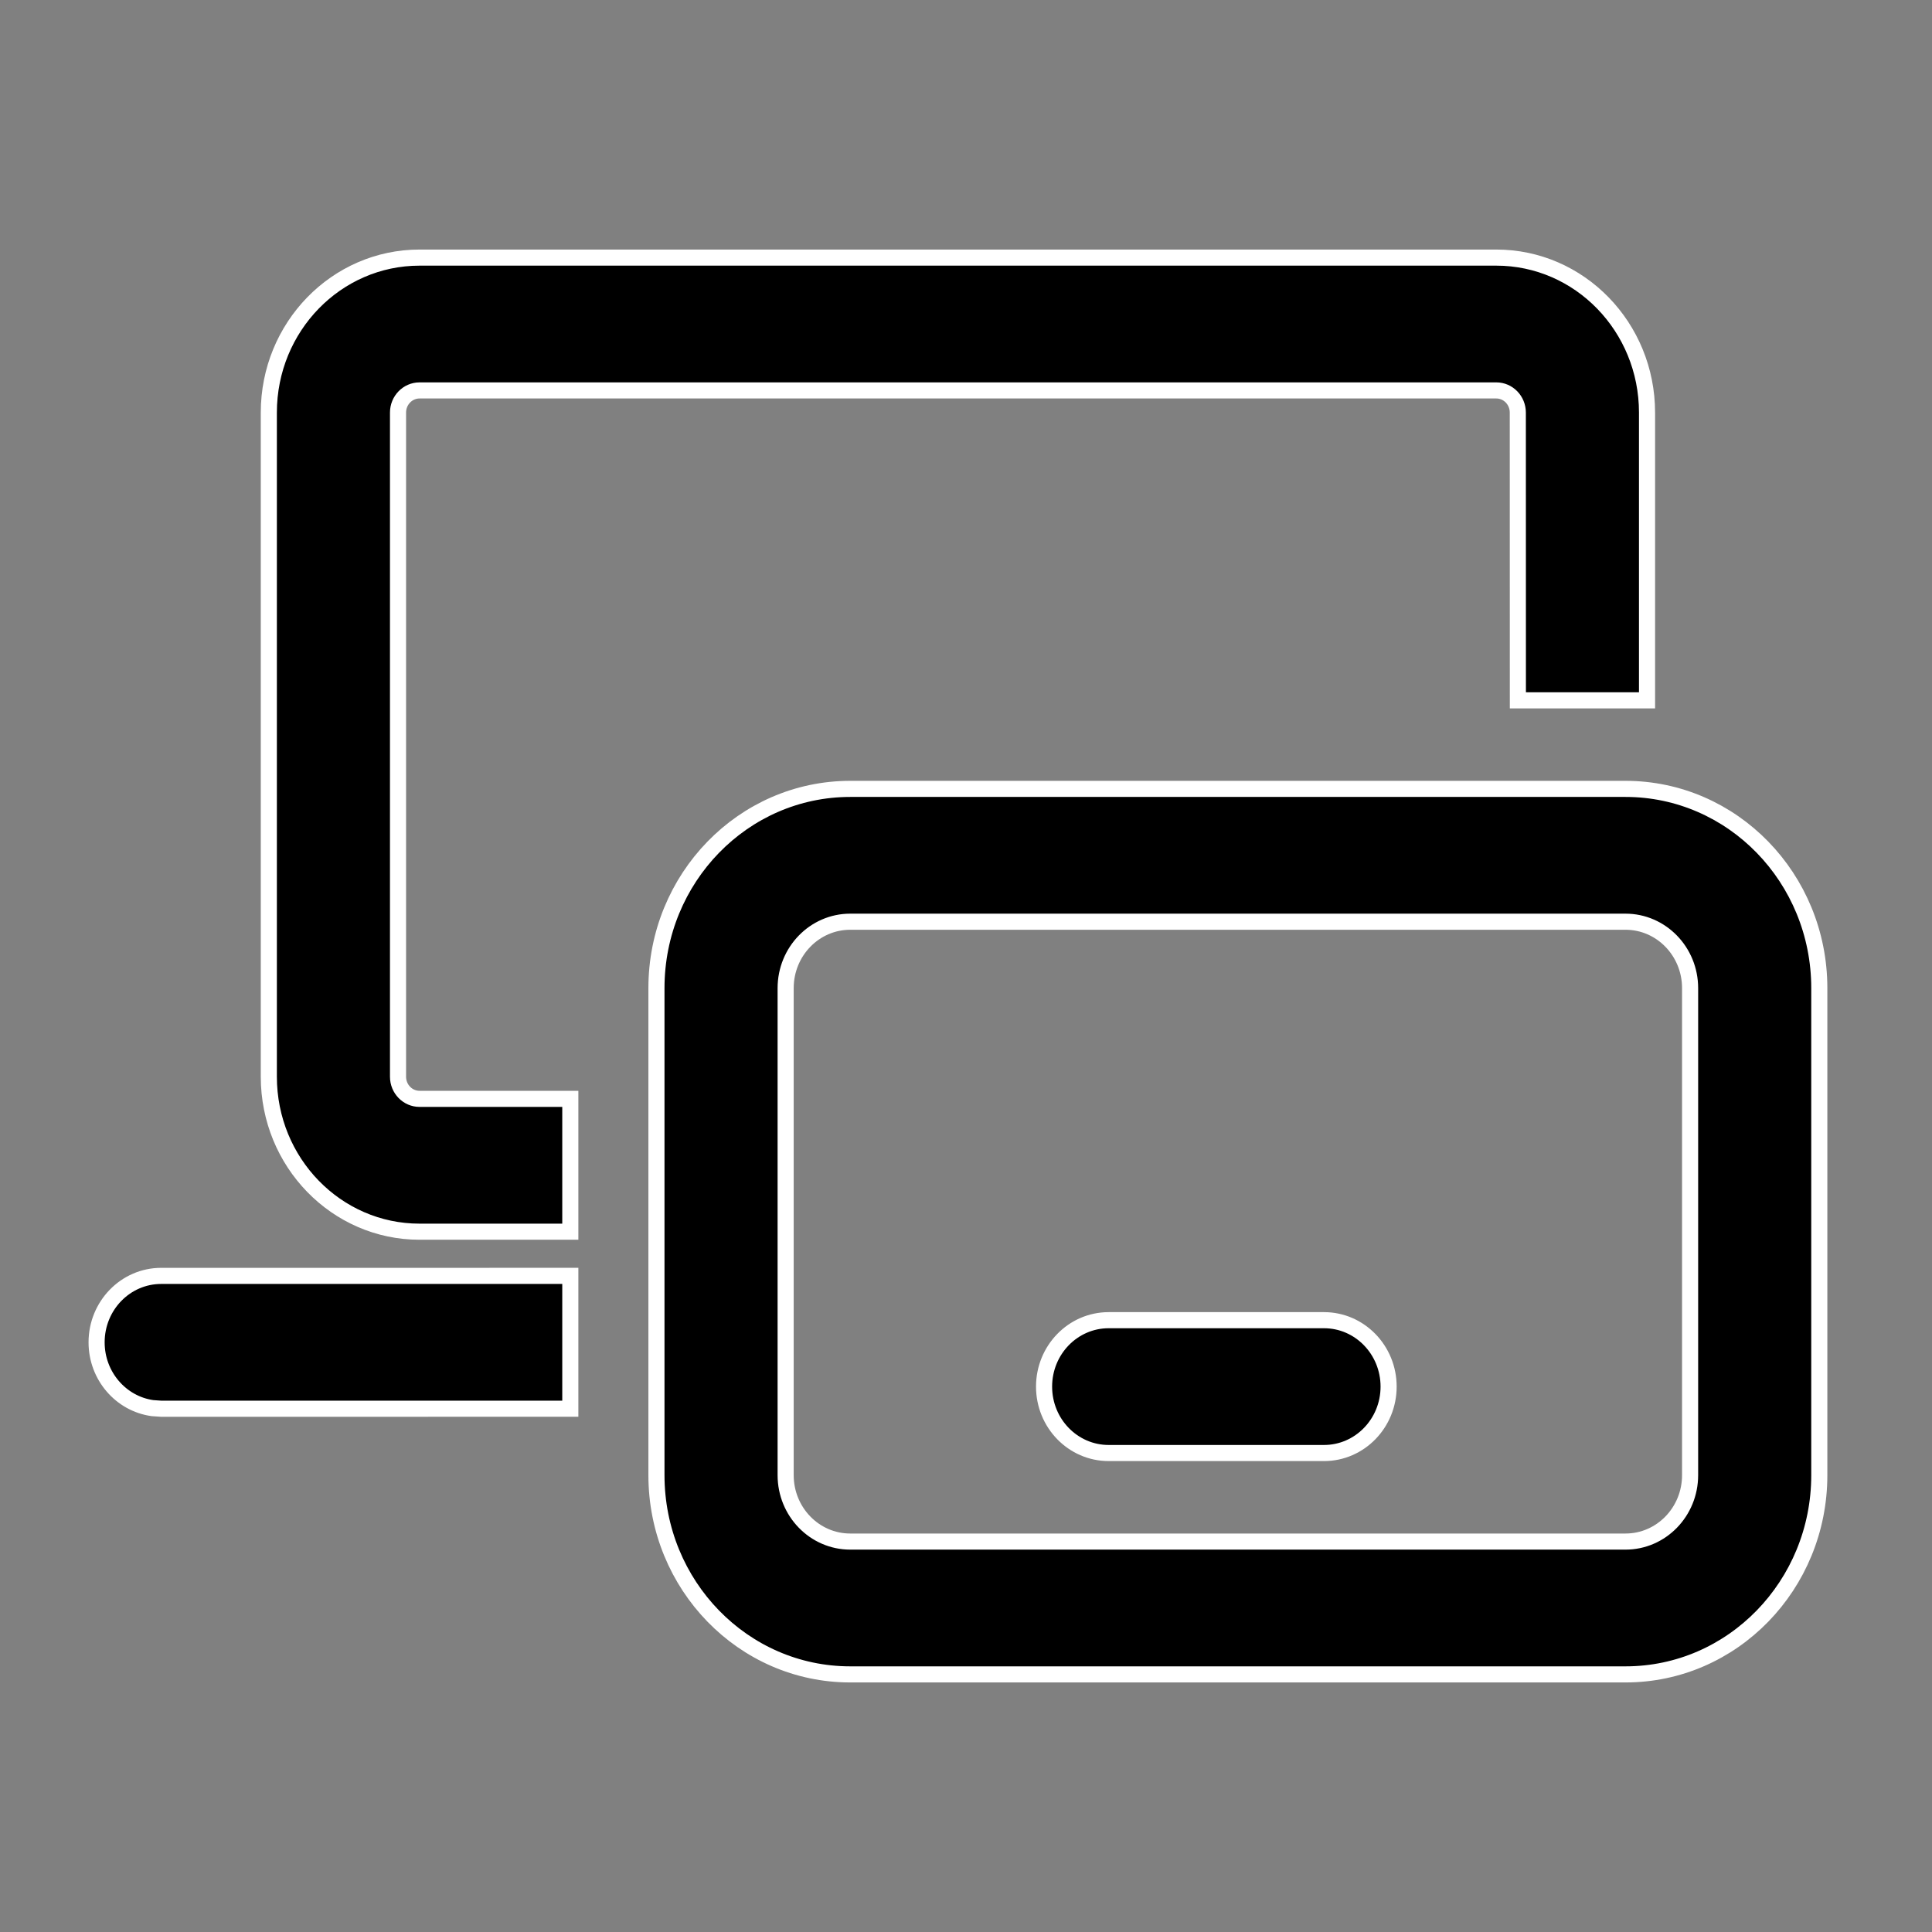 <svg width="120" height="120" viewBox="0 0 120 120" fill="none" xmlns="http://www.w3.org/2000/svg" style="stroke:#fff">
<rect x="0" y="0" width="120" height="120" fill="#808080" stroke="none"/>
<path d="M10.013 79.248C7.797 79.248 6 81.095 6 83.374C6 85.462 7.51 87.188 9.469 87.461L10.013 87.499L35.423 87.498V79.247L10.013 79.248ZM102.3 43.499H94.278L94.274 25.625C94.274 24.866 93.676 24.25 92.937 24.25H26.06C25.321 24.25 24.722 24.866 24.722 25.625V66.877C24.722 67.637 25.321 68.252 26.06 68.252H35.423V76.503H26.06C20.889 76.503 16.697 72.193 16.697 66.877V25.625C16.697 20.309 20.889 16 26.06 16H92.937C98.108 16 102.3 20.309 102.3 25.625V43.499ZM82.237 81.999C84.453 81.999 86.249 83.847 86.249 86.125C86.249 88.403 84.453 90.25 82.237 90.25H68.861C66.645 90.25 64.849 88.403 64.849 86.125C64.849 83.847 66.645 81.999 68.861 81.999H82.237ZM100.962 48.999C107.61 48.999 113 54.54 113 61.374V91.625C113 98.459 107.61 104 100.962 104H52.811C46.163 104 40.773 98.459 40.773 91.625V61.374C40.773 54.54 46.163 48.999 52.811 48.999H100.962ZM104.975 61.374C104.975 59.096 103.178 57.249 100.962 57.249H52.811C50.595 57.249 48.798 59.096 48.798 61.374V91.625C48.798 93.903 50.595 95.75 52.811 95.75H100.962C103.178 95.75 104.975 93.903 104.975 91.625V61.374Z" fill="black"/>
</svg>
